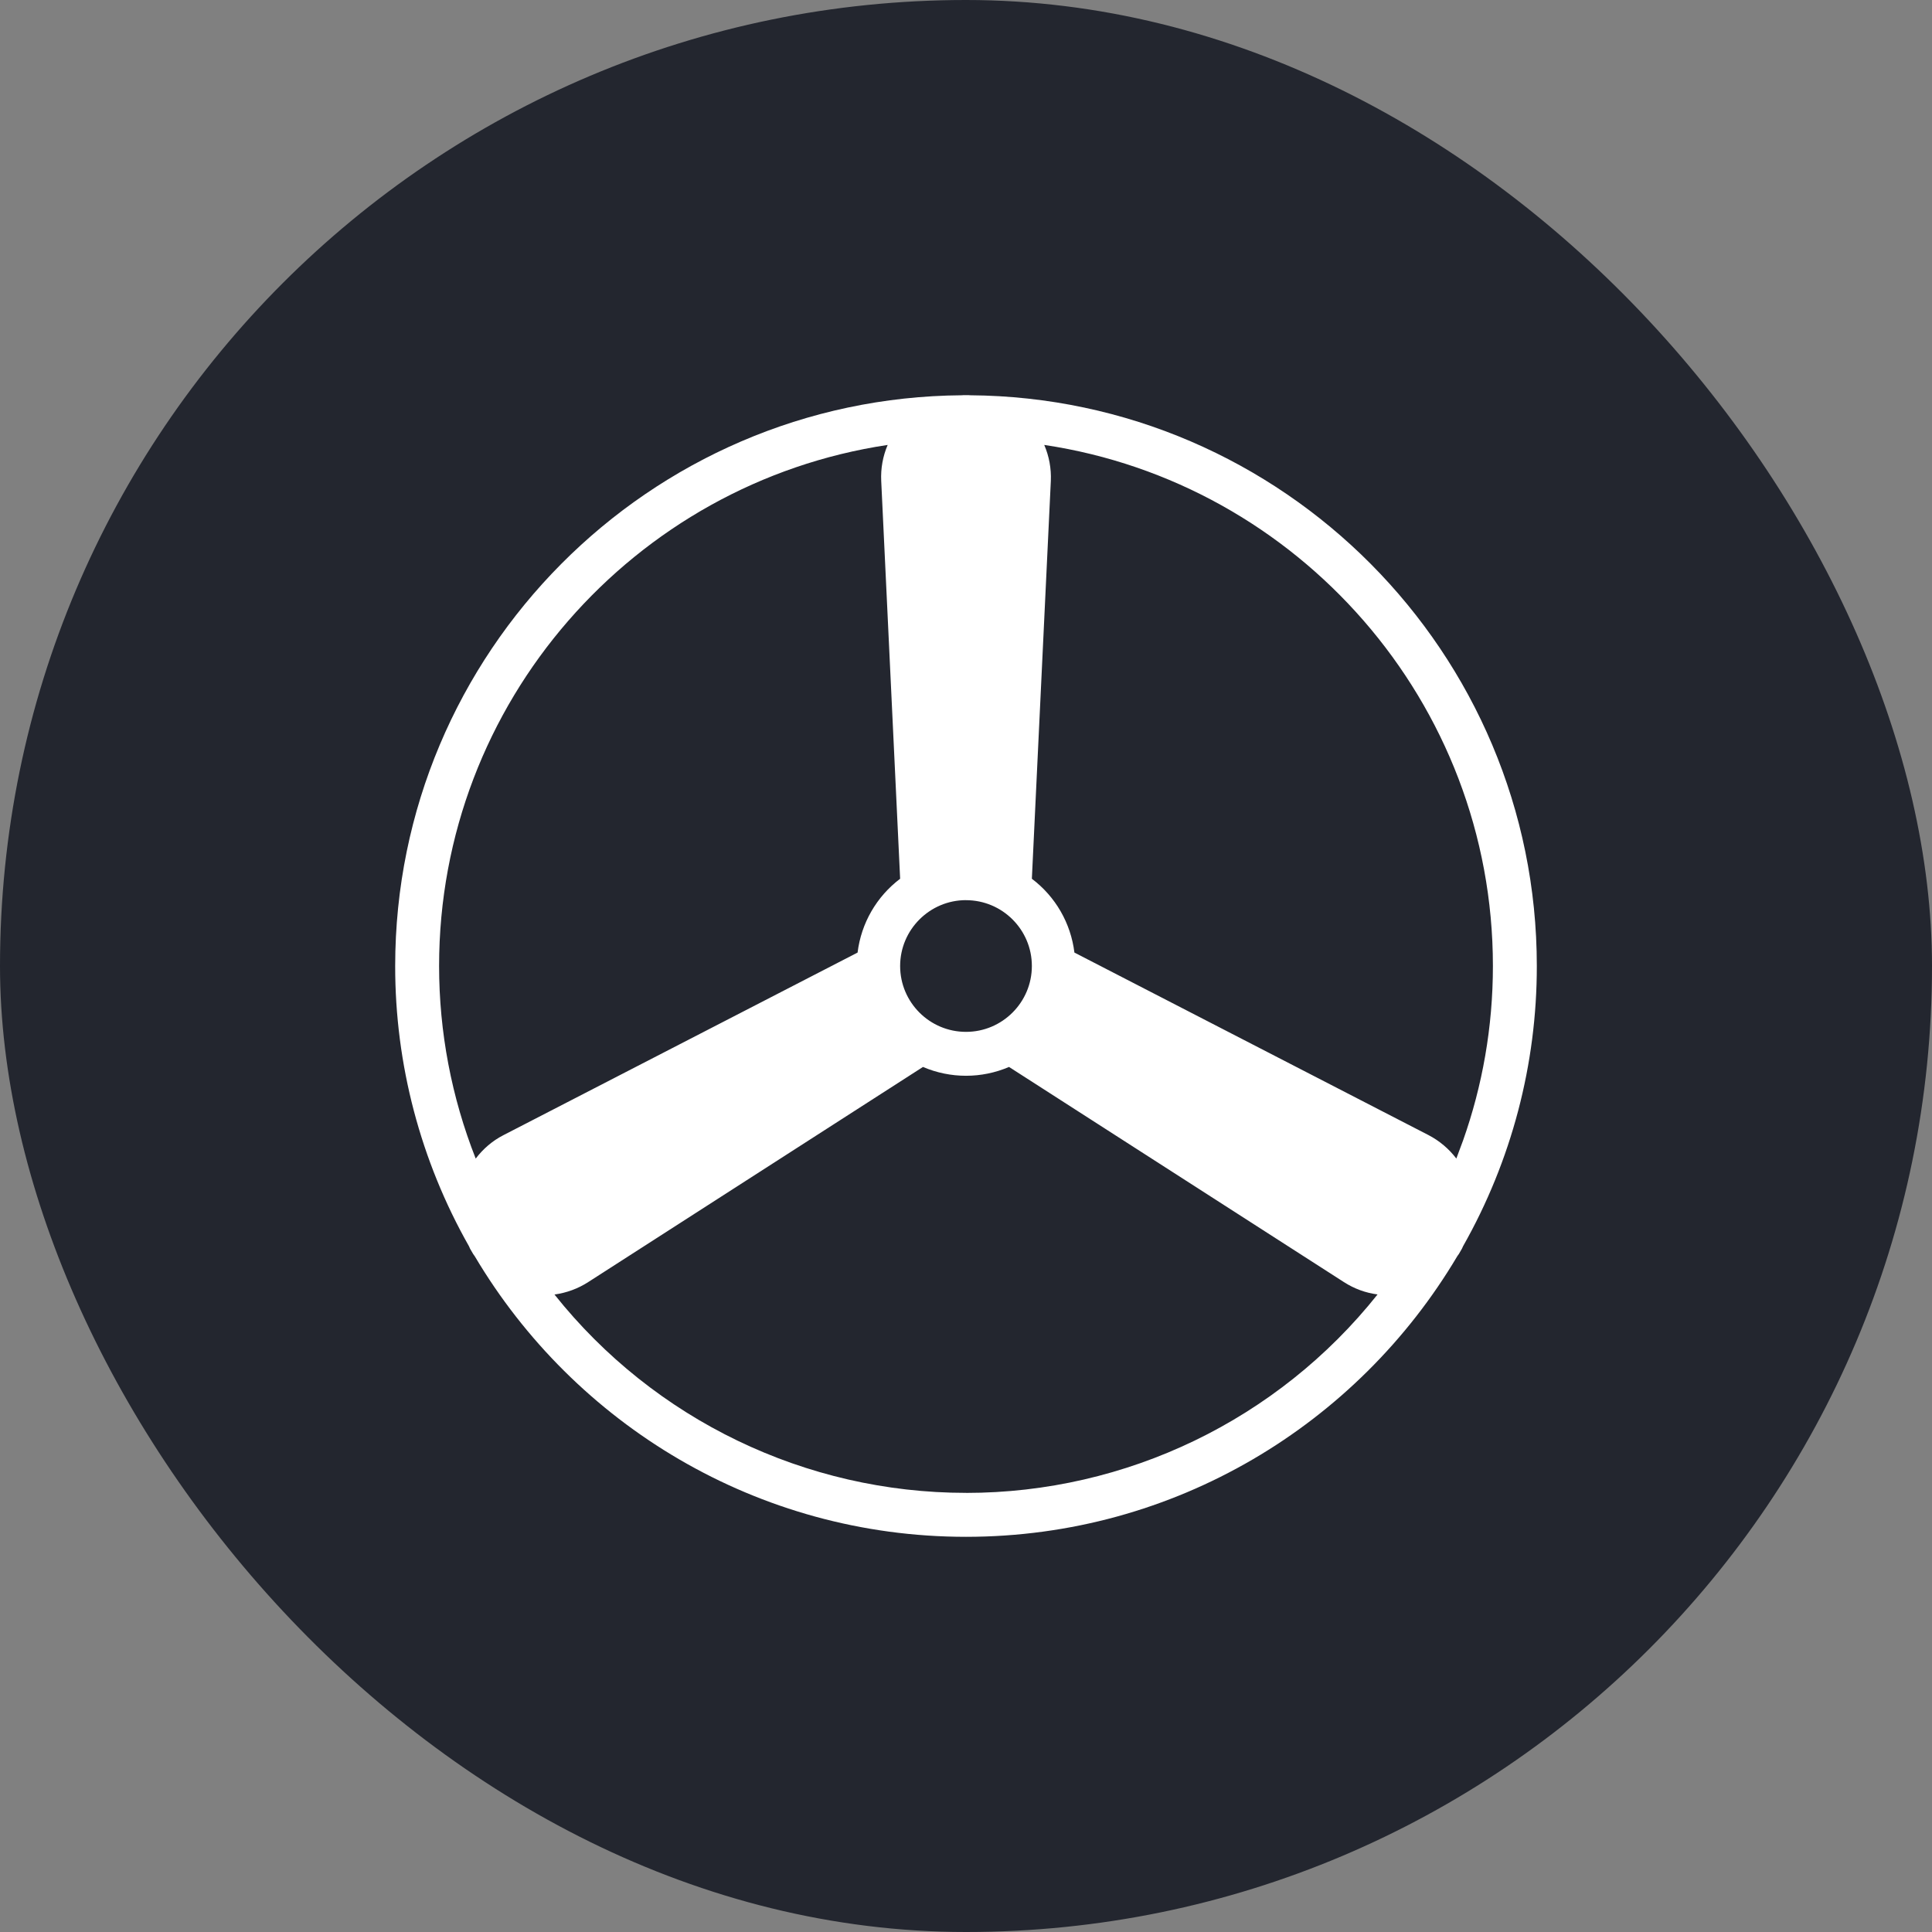 <svg width="44" height="44" viewBox="0 0 44 44" fill="none" xmlns="http://www.w3.org/2000/svg">
<rect x="0" y="0" width="44" height="44" fill="#808080" stroke="none"/>
<rect width="44" height="44" rx="22" fill="#23262F"/>
<path fill-rule="evenodd" clip-rule="evenodd" d="M35 22C35 14.863 29.219 9.054 22.094 9.002L22.07 9H21.93L21.906 9.002C14.781 9.054 9 14.863 9 22C8.998 24.237 9.577 26.435 10.68 28.381C10.691 28.399 10.695 28.42 10.706 28.439L10.778 28.562C10.789 28.58 10.803 28.594 10.814 28.613C13.08 32.433 17.245 35 22 35C26.756 35 30.92 32.433 33.187 28.612C33.197 28.593 33.212 28.579 33.224 28.56L33.294 28.439C33.305 28.421 33.31 28.4 33.32 28.382C34.423 26.436 35.002 24.237 35 22ZM23.782 10.133C29.556 10.996 34 15.989 34 22C34 23.393 33.76 24.73 33.32 25.974L33.167 26.385C32.998 26.163 32.782 25.981 32.535 25.852L24.469 21.694C24.387 21.025 24.038 20.419 23.5 20.013L23.932 10.951C23.944 10.671 23.893 10.391 23.782 10.133ZM22 20.501C22.827 20.501 23.5 21.172 23.5 22C23.5 22.827 22.827 23.5 22 23.5C21.172 23.5 20.5 22.828 20.5 22C20.5 21.173 21.174 20.5 22 20.5V20.501ZM20.216 10.133C20.106 10.391 20.056 10.67 20.069 10.95L20.5 20.013C19.963 20.419 19.613 21.025 19.531 21.694L11.466 25.852C11.21 25.983 11 26.168 10.834 26.386C10.283 24.99 10 23.502 10 22C10 15.99 14.442 10.998 20.216 10.133ZM22 33.999C18.351 33.999 14.901 32.336 12.628 29.482C12.902 29.444 13.165 29.348 13.397 29.198L21.02 24.299C21.646 24.567 22.354 24.567 22.98 24.299L30.604 29.197C30.842 29.351 31.103 29.445 31.373 29.48C29.1 32.336 25.65 34 22 34V33.999Z" fill="white"/>
</svg>
